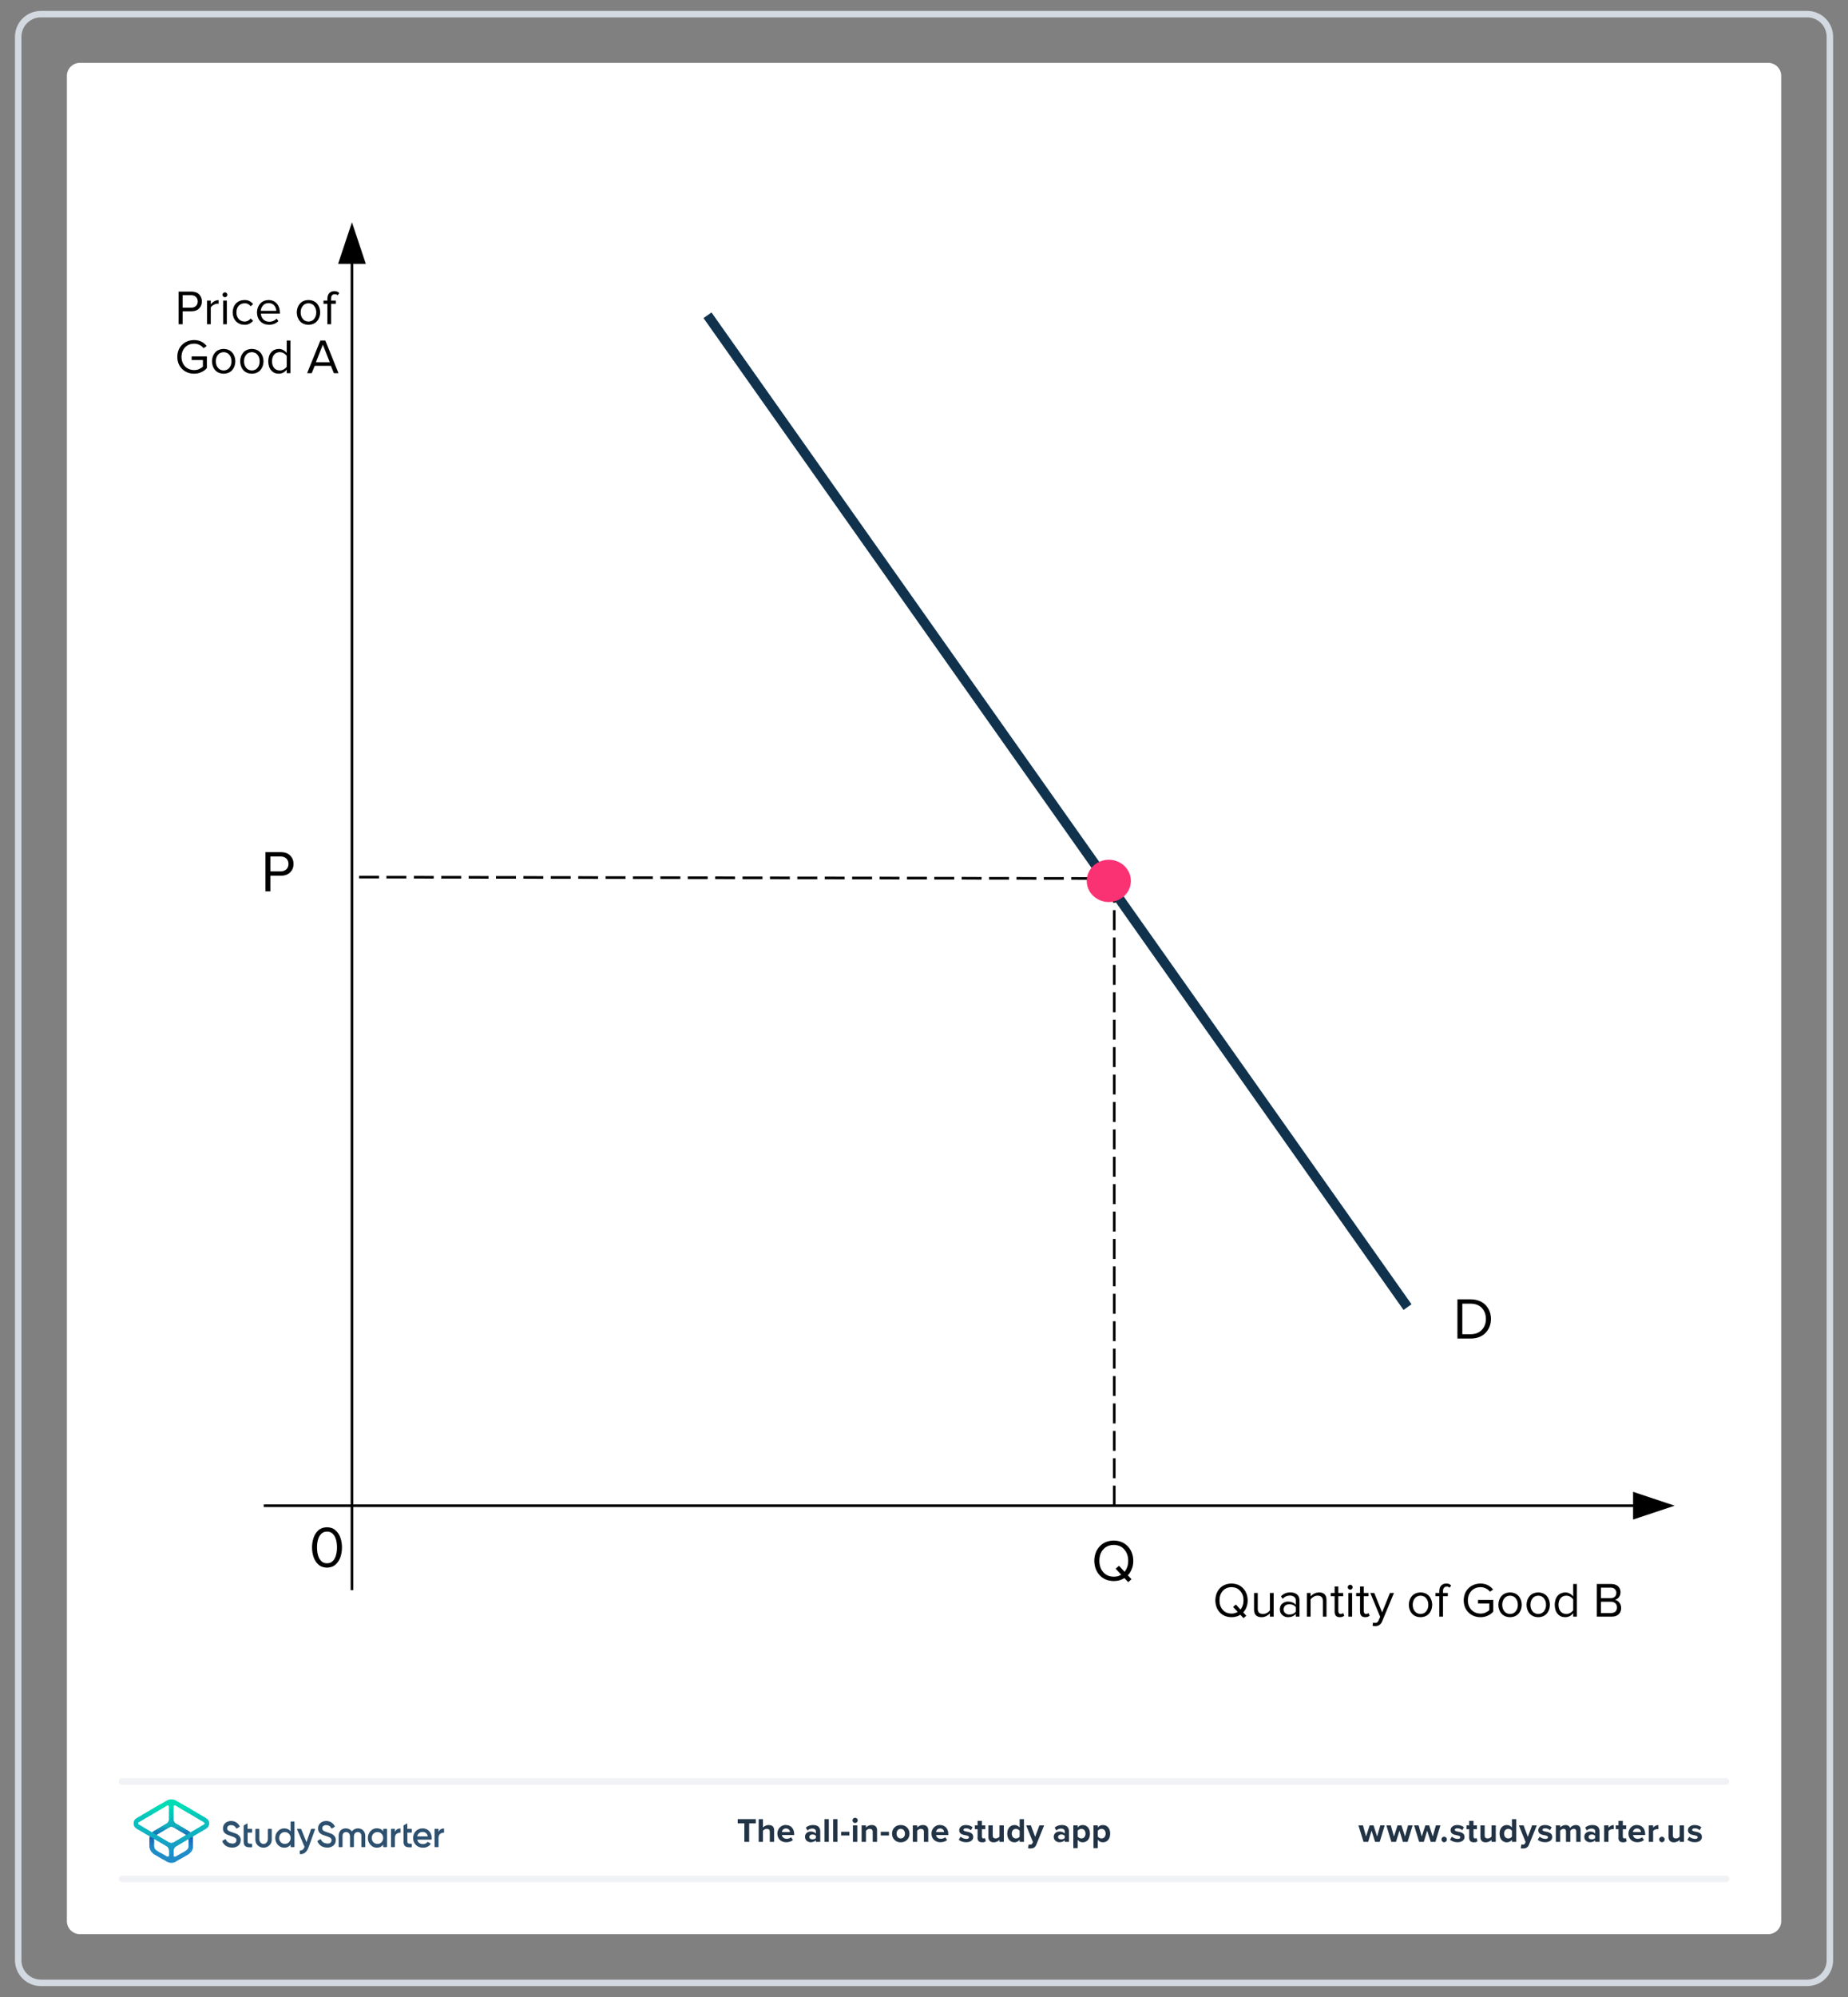 <?xml version="1.0" encoding="UTF-8"?>
<!DOCTYPE svg PUBLIC "-//W3C//DTD SVG 1.1//EN" "http://www.w3.org/Graphics/SVG/1.1/DTD/svg11.dtd">
<svg version="1.2" width="200mm" height="216mm" viewBox="0 0 20000 21600" preserveAspectRatio="xMidYMid" fill-rule="evenodd" stroke-width="28.222" stroke-linejoin="round" xmlns="http://www.w3.org/2000/svg" xmlns:ooo="http://xml.openoffice.org/svg/export" xmlns:xlink="http://www.w3.org/1999/xlink" xmlns:presentation="http://sun.com/xmlns/staroffice/presentation" xmlns:smil="http://www.w3.org/2001/SMIL20/" xmlns:anim="urn:oasis:names:tc:opendocument:xmlns:animation:1.0" xml:space="preserve">
 <rect x="0" y="0" width="20000" height="21600" fill="#808080" stroke="none"/>
 <defs class="ClipPathGroup">
  <clipPath id="presentation_clip_path" clipPathUnits="userSpaceOnUse">
   <rect x="0" y="0" width="20000" height="21600"/>
  </clipPath>
  <clipPath id="presentation_clip_path_shrink" clipPathUnits="userSpaceOnUse">
   <rect x="20" y="21" width="19960" height="21557"/>
  </clipPath>
 </defs>
 <defs class="TextShapeIndex">
  <g ooo:slide="id1" ooo:id-list="id3 id4 id5 id6 id7 id8 id9 id10 id11 id12 id13 id14 id15 id16 id17 id18 id19 id20 id21 id22 id23 id24 id25 id26 id27 id28 id29 id30 id31 id32 id33 id34 id35 id36 id37 id38 id39 id40 id41"/>
 </defs>
 <defs class="EmbeddedBulletChars">
  <g id="bullet-char-template-57356" transform="scale(0,-0)">
   <path d="M 580,1141 L 1163,571 580,0 -4,571 580,1141 Z"/>
  </g>
  <g id="bullet-char-template-57354" transform="scale(0,-0)">
   <path d="M 8,1128 L 1137,1128 1137,0 8,0 8,1128 Z"/>
  </g>
  <g id="bullet-char-template-10146" transform="scale(0,-0)">
   <path d="M 174,0 L 602,739 174,1481 1456,739 174,0 Z M 1358,739 L 309,1346 659,739 1358,739 Z"/>
  </g>
  <g id="bullet-char-template-10132" transform="scale(0,-0)">
   <path d="M 2015,739 L 1276,0 717,0 1260,543 174,543 174,936 1260,936 717,1481 1274,1481 2015,739 Z"/>
  </g>
  <g id="bullet-char-template-10007" transform="scale(0,-0)">
   <path d="M 0,-2 C -7,14 -16,27 -25,37 L 356,567 C 262,823 215,952 215,954 215,979 228,992 255,992 264,992 276,990 289,987 310,991 331,999 354,1012 L 381,999 492,748 772,1049 836,1024 860,1049 C 881,1039 901,1025 922,1006 886,937 835,863 770,784 769,783 710,716 594,584 L 774,223 C 774,196 753,168 711,139 L 727,119 C 717,90 699,76 672,76 641,76 570,178 457,381 L 164,-76 C 142,-110 111,-127 72,-127 30,-127 9,-110 8,-76 1,-67 -2,-52 -2,-32 -2,-23 -1,-13 0,-2 Z"/>
  </g>
  <g id="bullet-char-template-10004" transform="scale(0,-0)">
   <path d="M 285,-33 C 182,-33 111,30 74,156 52,228 41,333 41,471 41,549 55,616 82,672 116,743 169,778 240,778 293,778 328,747 346,684 L 369,508 C 377,444 397,411 428,410 L 1163,1116 C 1174,1127 1196,1133 1229,1133 1271,1133 1292,1118 1292,1087 L 1292,965 C 1292,929 1282,901 1262,881 L 442,47 C 390,-6 338,-33 285,-33 Z"/>
  </g>
  <g id="bullet-char-template-9679" transform="scale(0,-0)">
   <path d="M 813,0 C 632,0 489,54 383,161 276,268 223,411 223,592 223,773 276,916 383,1023 489,1130 632,1184 813,1184 992,1184 1136,1130 1245,1023 1353,916 1407,772 1407,592 1407,412 1353,268 1245,161 1136,54 992,0 813,0 Z"/>
  </g>
  <g id="bullet-char-template-8226" transform="scale(0,-0)">
   <path d="M 346,457 C 273,457 209,483 155,535 101,586 74,649 74,723 74,796 101,859 155,911 209,963 273,989 346,989 419,989 480,963 531,910 582,859 608,796 608,723 608,648 583,586 532,535 482,483 420,457 346,457 Z"/>
  </g>
  <g id="bullet-char-template-8211" transform="scale(0,-0)">
   <path d="M -4,459 L 1135,459 1135,606 -4,606 -4,459 Z"/>
  </g>
  <g id="bullet-char-template-61548" transform="scale(0,-0)">
   <path d="M 173,740 C 173,903 231,1043 346,1159 462,1274 601,1332 765,1332 928,1332 1067,1274 1183,1159 1299,1043 1357,903 1357,740 1357,577 1299,437 1183,322 1067,206 928,148 765,148 601,148 462,206 346,322 231,437 173,577 173,740 Z"/>
  </g>
 </defs>
 <g>
  <g id="id2" class="Master_Slide">
   <g id="bg-id2" class="Background"/>
   <g id="bo-id2" class="BackgroundObjects"/>
  </g>
 </g>
 <g class="SlideGroup">
  <g>
   <g id="container-id1">
    <g id="id1" class="Slide" clip-path="url(#presentation_clip_path)">
     <g class="Page">
      <g class="Graphic">
       <g id="id3">
        <rect class="BoundingBox" stroke="none" fill="none" x="144" y="100" width="19714" height="21401"/>
        <path fill="rgb(255,255,255)" stroke="none" d="M 10001,20920 L 19137,20920 C 19214,20920 19277,20857 19277,20780 L 19277,820 C 19277,743 19214,680 19137,680 L 864,680 C 787,680 724,743 724,820 L 724,20780 C 724,20857 787,20920 864,20920 L 10001,20920 Z"/>
        <path fill="rgb(210,217,224)" stroke="none" d="M 19558,188 C 19675,188 19769,282 19769,399 L 19769,21201 C 19769,21318 19675,21412 19558,21412 L 443,21412 C 326,21412 232,21318 232,21201 L 232,399 C 232,282 326,188 443,188 L 19558,188 Z M 19558,118 L 443,118 C 287,118 162,243 162,399 L 162,21201 C 162,21357 287,21482 443,21482 L 19558,21482 C 19714,21482 19839,21357 19839,21201 L 19839,399 C 19839,243 19714,118 19558,118 L 19558,118 19558,118 Z"/>
        <path fill="rgb(240,242,245)" stroke="none" d="M 18680,20358 L 1321,20358 C 1302,20358 1286,20342 1286,20323 1286,20303 1302,20288 1321,20288 L 18680,20288 C 18699,20288 18715,20303 18715,20323 18715,20342 18699,20358 18680,20358 L 18680,20358 Z"/>
        <path fill="rgb(240,242,245)" stroke="none" d="M 18680,19304 L 1321,19304 C 1302,19304 1286,19288 1286,19269 1286,19249 1302,19233 1321,19233 L 18680,19233 C 18699,19233 18715,19249 18715,19269 18715,19288 18699,19304 18680,19304 L 18680,19304 Z"/>
        <path fill="rgb(33,51,69)" stroke="none" d="M 8056,19922 L 8056,19722 7984,19722 7984,19676 8180,19676 8180,19722 8108,19722 8108,19922 8056,19922 8056,19922 Z"/>
        <path fill="rgb(33,51,69)" stroke="none" d="M 8331,19922 L 8331,19814 C 8331,19789 8318,19781 8298,19781 8280,19781 8265,19792 8257,19802 L 8257,19922 8211,19922 8211,19676 8257,19676 8257,19767 C 8269,19754 8291,19740 8320,19740 8359,19740 8378,19761 8378,19796 L 8378,19922 8331,19922 8331,19922 Z"/>
        <path fill="rgb(33,51,69)" stroke="none" d="M 8506,19740 C 8559,19740 8595,19779 8595,19838 L 8595,19848 8462,19848 C 8465,19870 8484,19889 8514,19889 8530,19889 8550,19883 8561,19872 L 8582,19902 C 8564,19918 8536,19926 8508,19926 8454,19926 8413,19890 8413,19833 8413,19781 8451,19739 8505,19739 L 8506,19740 Z M 8462,19816 L 8550,19816 C 8549,19799 8537,19777 8506,19777 8477,19777 8464,19799 8462,19816 L 8462,19816 Z"/>
        <path fill="rgb(33,51,69)" stroke="none" d="M 8830,19922 L 8830,19904 C 8818,19918 8797,19926 8773,19926 8745,19926 8712,19907 8712,19867 8712,19828 8745,19810 8773,19810 8797,19810 8818,19818 8830,19832 L 8830,19808 C 8830,19790 8815,19778 8791,19778 8772,19778 8754,19785 8739,19799 L 8721,19768 C 8743,19748 8771,19740 8799,19740 8840,19740 8877,19756 8877,19807 L 8877,19922 8830,19922 8830,19922 Z M 8830,19857 C 8822,19847 8808,19842 8792,19842 8774,19842 8759,19852 8759,19869 8759,19886 8774,19895 8792,19895 8808,19895 8822,19890 8830,19880 L 8830,19858 8830,19857 Z"/>
        <path fill="rgb(33,51,69)" stroke="none" d="M 8923,19922 L 8923,19676 8970,19676 8970,19922 8923,19922 8923,19922 Z"/>
        <path fill="rgb(33,51,69)" stroke="none" d="M 9017,19922 L 9017,19676 9063,19676 9063,19922 9017,19922 9017,19922 Z"/>
        <path fill="rgb(33,51,69)" stroke="none" d="M 9103,19853 L 9103,19813 9192,19813 9192,19853 9103,19853 9103,19853 Z"/>
        <path fill="rgb(33,51,69)" stroke="none" d="M 9226,19690 C 9226,19674 9239,19661 9254,19661 9270,19661 9283,19674 9283,19690 9283,19705 9270,19718 9254,19718 9239,19718 9226,19705 9226,19690 L 9226,19690 Z M 9231,19922 L 9231,19744 9278,19744 9278,19922 9231,19922 9231,19922 Z"/>
        <path fill="rgb(33,51,69)" stroke="none" d="M 9445,19922 L 9445,19814 C 9445,19790 9432,19781 9412,19781 9394,19781 9380,19792 9372,19802 L 9372,19922 9325,19922 9325,19744 9372,19744 9372,19767 C 9383,19754 9405,19740 9434,19740 9473,19740 9492,19762 9492,19796 L 9492,19922 9445,19922 9445,19922 Z"/>
        <path fill="rgb(33,51,69)" stroke="none" d="M 9532,19853 L 9532,19813 9621,19813 9621,19853 9532,19853 9532,19853 Z"/>
        <path fill="rgb(33,51,69)" stroke="none" d="M 9654,19833 C 9654,19782 9690,19740 9748,19740 9807,19740 9843,19782 9843,19833 9843,19884 9807,19927 9748,19927 9689,19927 9654,19884 9654,19833 L 9654,19833 Z M 9794,19833 C 9794,19805 9777,19781 9748,19781 9719,19781 9703,19805 9703,19833 9703,19861 9719,19885 9748,19885 9777,19885 9794,19861 9794,19833 L 9794,19833 Z"/>
        <path fill="rgb(33,51,69)" stroke="none" d="M 9999,19922 L 9999,19814 C 9999,19790 9986,19781 9966,19781 9948,19781 9934,19792 9926,19802 L 9926,19922 9879,19922 9879,19744 9926,19744 9926,19767 C 9938,19754 9959,19740 9988,19740 10027,19740 10046,19762 10046,19796 L 10046,19922 9999,19922 9999,19922 Z"/>
        <path fill="rgb(33,51,69)" stroke="none" d="M 10174,19740 C 10227,19740 10263,19779 10263,19838 L 10263,19848 10131,19848 C 10133,19870 10152,19889 10182,19889 10198,19889 10218,19883 10229,19872 L 10250,19902 C 10232,19918 10204,19926 10177,19926 10122,19926 10081,19890 10081,19833 10081,19781 10119,19739 10173,19739 L 10174,19740 Z M 10130,19816 L 10218,19816 C 10217,19799 10205,19777 10174,19777 10145,19777 10132,19799 10130,19816 L 10130,19816 Z"/>
        <path fill="rgb(33,51,69)" stroke="none" d="M 10396,19866 C 10409,19878 10435,19890 10457,19890 10478,19890 10487,19883 10487,19872 10487,19860 10472,19855 10451,19851 10421,19845 10381,19838 10381,19796 10381,19766 10408,19740 10454,19740 10485,19740 10509,19750 10526,19764 L 10508,19796 C 10497,19784 10477,19775 10455,19775 10438,19775 10427,19781 10427,19792 10427,19803 10441,19807 10461,19811 10491,19817 10533,19825 10533,19869 10533,19902 10505,19926 10456,19926 10425,19926 10395,19916 10376,19899 L 10396,19866 10396,19866 Z"/>
        <path fill="rgb(33,51,69)" stroke="none" d="M 10580,19878 L 10580,19785 10550,19785 10550,19744 10580,19744 10580,19695 10627,19695 10627,19744 10663,19744 10663,19785 10627,19785 10627,19865 C 10627,19877 10633,19885 10643,19885 10650,19885 10657,19883 10659,19880 L 10669,19915 C 10662,19922 10649,19927 10630,19927 10597,19927 10579,19910 10579,19878 L 10580,19878 Z"/>
        <path fill="rgb(33,51,69)" stroke="none" d="M 10817,19922 L 10817,19900 C 10805,19913 10784,19927 10755,19927 10716,19927 10697,19905 10697,19871 L 10697,19744 10744,19744 10744,19852 C 10744,19877 10757,19885 10776,19885 10794,19885 10809,19875 10817,19865 L 10817,19744 10864,19744 10864,19922 10817,19922 10817,19922 Z"/>
        <path fill="rgb(33,51,69)" stroke="none" d="M 11035,19922 L 11035,19900 C 11021,19917 11001,19927 10980,19927 10935,19927 10901,19893 10901,19833 10901,19774 10935,19740 10980,19740 11001,19740 11021,19749 11035,19767 L 11035,19676 11082,19676 11082,19922 11035,19922 11035,19922 Z M 11035,19802 C 11027,19790 11010,19781 10995,19781 10968,19781 10950,19802 10950,19833 10950,19864 10968,19885 10995,19885 11010,19885 11027,19877 11035,19865 L 11035,19802 11035,19802 Z"/>
        <path fill="rgb(33,51,69)" stroke="none" d="M 11133,19950 C 11137,19951 11143,19952 11147,19952 11160,19952 11168,19949 11172,19939 L 11179,19924 11106,19744 11157,19744 11203,19868 11249,19744 11300,19744 11216,19951 C 11203,19985 11179,19994 11149,19994 11143,19994 11132,19993 11126,19992 L 11133,19950 11133,19950 Z"/>
        <path fill="rgb(33,51,69)" stroke="none" d="M 11523,19922 L 11523,19904 C 11510,19918 11489,19926 11466,19926 11438,19926 11404,19907 11404,19867 11404,19828 11438,19810 11466,19810 11490,19810 11511,19818 11523,19832 L 11523,19808 C 11523,19790 11507,19778 11484,19778 11464,19778 11447,19785 11432,19799 L 11414,19768 C 11436,19748 11464,19740 11492,19740 11532,19740 11569,19756 11569,19807 L 11569,19922 11523,19922 11523,19922 Z M 11523,19857 C 11515,19847 11500,19842 11485,19842 11467,19842 11451,19852 11451,19869 11451,19886 11467,19895 11485,19895 11500,19895 11515,19890 11523,19880 L 11523,19858 11523,19857 Z"/>
        <path fill="rgb(33,51,69)" stroke="none" d="M 11663,19990 L 11616,19990 11616,19744 11663,19744 11663,19767 C 11676,19749 11696,19740 11717,19740 11763,19740 11796,19774 11796,19833 11796,19892 11763,19927 11717,19927 11696,19927 11677,19918 11663,19899 L 11663,19990 11663,19990 Z M 11703,19781 C 11688,19781 11670,19790 11663,19802 L 11663,19865 C 11670,19876 11688,19885 11703,19885 11730,19885 11748,19864 11748,19833 11748,19802 11730,19781 11703,19781 L 11703,19781 Z"/>
        <path fill="rgb(33,51,69)" stroke="none" d="M 11881,19990 L 11834,19990 11834,19744 11881,19744 11881,19767 C 11894,19749 11914,19740 11936,19740 11981,19740 12015,19774 12015,19833 12015,19892 11981,19927 11936,19927 11915,19927 11895,19918 11881,19899 L 11881,19990 11881,19990 Z M 11921,19781 C 11906,19781 11889,19790 11881,19802 L 11881,19865 C 11889,19876 11906,19885 11921,19885 11948,19885 11966,19864 11966,19833 11966,19802 11948,19781 11921,19781 L 11921,19781 Z"/>
        <path fill="rgb(33,51,69)" stroke="none" d="M 14882,19922 L 14844,19801 14807,19922 14757,19922 14702,19744 14751,19744 14784,19864 14823,19744 14865,19744 14904,19864 14938,19744 14986,19744 14932,19922 14882,19922 14882,19922 Z"/>
        <path fill="rgb(33,51,69)" stroke="none" d="M 15183,19922 L 15146,19801 15108,19922 15058,19922 15004,19744 15052,19744 15086,19864 15125,19744 15167,19744 15206,19864 15239,19744 15288,19744 15234,19922 15184,19922 15183,19922 Z"/>
        <path fill="rgb(33,51,69)" stroke="none" d="M 15484,19922 L 15446,19801 15409,19922 15359,19922 15304,19744 15353,19744 15387,19864 15426,19744 15467,19744 15506,19864 15540,19744 15589,19744 15535,19922 15485,19922 15484,19922 Z"/>
        <path fill="rgb(33,51,69)" stroke="none" d="M 15629,19866 C 15646,19866 15659,19880 15659,19896 15659,19912 15646,19926 15629,19926 15613,19926 15600,19912 15600,19896 15600,19880 15613,19866 15629,19866 L 15629,19866 Z"/>
        <path fill="rgb(33,51,69)" stroke="none" d="M 15713,19866 C 15726,19878 15752,19890 15775,19890 15795,19890 15804,19883 15804,19872 15804,19860 15789,19855 15769,19851 15738,19845 15699,19838 15699,19796 15699,19766 15725,19740 15772,19740 15802,19740 15826,19750 15843,19764 L 15825,19796 C 15814,19784 15794,19775 15772,19775 15755,19775 15744,19781 15744,19792 15744,19803 15758,19807 15778,19811 15809,19817 15850,19825 15850,19869 15850,19902 15822,19926 15773,19926 15742,19926 15712,19916 15693,19899 L 15713,19866 15713,19866 Z"/>
        <path fill="rgb(33,51,69)" stroke="none" d="M 15900,19878 L 15900,19785 15871,19785 15871,19744 15900,19744 15900,19695 15947,19695 15947,19744 15984,19744 15984,19785 15947,19785 15947,19865 C 15947,19877 15953,19885 15964,19885 15971,19885 15977,19883 15980,19880 L 15990,19915 C 15983,19922 15970,19927 15951,19927 15918,19927 15900,19910 15900,19878 L 15900,19878 Z"/>
        <path fill="rgb(33,51,69)" stroke="none" d="M 16142,19922 L 16142,19900 C 16130,19913 16108,19927 16079,19927 16040,19927 16022,19905 16022,19871 L 16022,19744 16068,19744 16068,19852 C 16068,19877 16081,19885 16101,19885 16119,19885 16133,19875 16142,19865 L 16142,19744 16188,19744 16188,19922 16142,19922 16142,19922 Z"/>
        <path fill="rgb(33,51,69)" stroke="none" d="M 16363,19922 L 16363,19900 C 16349,19917 16329,19927 16308,19927 16263,19927 16229,19893 16229,19833 16229,19774 16263,19740 16308,19740 16329,19740 16349,19749 16363,19767 L 16363,19676 16410,19676 16410,19922 16363,19922 16363,19922 Z M 16363,19802 C 16355,19790 16339,19781 16323,19781 16296,19781 16278,19802 16278,19833 16278,19864 16296,19885 16323,19885 16339,19885 16355,19877 16363,19865 L 16363,19802 16363,19802 Z"/>
        <path fill="rgb(33,51,69)" stroke="none" d="M 16465,19950 C 16469,19951 16475,19952 16479,19952 16492,19952 16500,19949 16504,19939 L 16511,19924 16438,19744 16489,19744 16535,19868 16581,19744 16632,19744 16548,19951 C 16535,19985 16511,19994 16481,19994 16475,19994 16464,19993 16458,19992 L 16465,19950 16465,19950 Z"/>
        <path fill="rgb(33,51,69)" stroke="none" d="M 16663,19866 C 16676,19878 16702,19890 16724,19890 16744,19890 16754,19883 16754,19872 16754,19860 16738,19855 16718,19851 16687,19845 16648,19838 16648,19796 16648,19766 16674,19740 16721,19740 16751,19740 16775,19750 16793,19764 L 16774,19796 C 16764,19784 16743,19775 16722,19775 16705,19775 16693,19781 16693,19792 16693,19803 16707,19807 16728,19811 16758,19817 16799,19825 16799,19869 16799,19902 16771,19926 16722,19926 16691,19926 16661,19916 16642,19899 L 16663,19866 16663,19866 Z"/>
        <path fill="rgb(33,51,69)" stroke="none" d="M 17059,19922 L 17059,19810 C 17059,19793 17051,19781 17032,19781 17016,19781 17002,19792 16995,19802 L 16995,19922 16948,19922 16948,19810 C 16948,19793 16941,19781 16921,19781 16905,19781 16892,19792 16885,19802 L 16885,19922 16838,19922 16838,19744 16885,19744 16885,19767 C 16892,19757 16916,19740 16943,19740 16970,19740 16986,19752 16992,19772 17003,19756 17026,19740 17054,19740 17086,19740 17106,19757 17106,19793 L 17106,19922 17059,19922 17059,19922 Z"/>
        <path fill="rgb(33,51,69)" stroke="none" d="M 17264,19922 L 17264,19904 C 17252,19918 17231,19926 17208,19926 17179,19926 17146,19907 17146,19867 17146,19828 17179,19810 17208,19810 17231,19810 17252,19818 17264,19832 L 17264,19808 C 17264,19790 17249,19778 17225,19778 17206,19778 17188,19785 17173,19799 L 17156,19768 C 17177,19748 17205,19740 17234,19740 17274,19740 17311,19756 17311,19807 L 17311,19922 17264,19922 17264,19922 Z M 17264,19857 C 17256,19847 17242,19842 17226,19842 17208,19842 17193,19852 17193,19869 17193,19886 17208,19895 17226,19895 17242,19895 17256,19890 17264,19880 L 17264,19858 17264,19857 Z"/>
        <path fill="rgb(33,51,69)" stroke="none" d="M 17361,19922 L 17361,19744 17408,19744 17408,19768 C 17420,19753 17443,19740 17465,19740 L 17465,19786 C 17462,19785 17457,19784 17452,19784 17436,19784 17416,19793 17408,19805 L 17408,19922 17361,19922 17361,19922 Z"/>
        <path fill="rgb(33,51,69)" stroke="none" d="M 17516,19878 L 17516,19785 17486,19785 17486,19744 17516,19744 17516,19695 17563,19695 17563,19744 17599,19744 17599,19785 17563,19785 17563,19865 C 17563,19877 17569,19885 17579,19885 17586,19885 17593,19883 17595,19880 L 17605,19915 C 17598,19922 17585,19927 17566,19927 17533,19927 17515,19910 17515,19878 L 17516,19878 Z"/>
        <path fill="rgb(33,51,69)" stroke="none" d="M 17716,19740 C 17769,19740 17805,19779 17805,19838 L 17805,19848 17673,19848 C 17676,19870 17694,19889 17724,19889 17741,19889 17760,19883 17771,19872 L 17792,19902 C 17774,19918 17747,19926 17719,19926 17665,19926 17624,19890 17624,19833 17624,19781 17662,19739 17716,19739 L 17716,19740 Z M 17672,19816 L 17760,19816 C 17759,19799 17747,19777 17716,19777 17687,19777 17674,19799 17672,19816 L 17672,19816 Z"/>
        <path fill="rgb(33,51,69)" stroke="none" d="M 17844,19922 L 17844,19744 17891,19744 17891,19768 C 17903,19753 17925,19740 17948,19740 L 17948,19786 C 17944,19785 17940,19784 17935,19784 17919,19784 17898,19793 17891,19805 L 17891,19922 17844,19922 17844,19922 Z"/>
        <path fill="rgb(33,51,69)" stroke="none" d="M 17986,19866 C 18002,19866 18016,19880 18016,19896 18016,19912 18002,19926 17986,19926 17970,19926 17956,19912 17956,19896 17956,19880 17970,19866 17986,19866 L 17986,19866 Z"/>
        <path fill="rgb(33,51,69)" stroke="none" d="M 18179,19922 L 18179,19900 C 18166,19913 18145,19927 18116,19927 18077,19927 18058,19905 18058,19871 L 18058,19744 18105,19744 18105,19852 C 18105,19877 18118,19885 18138,19885 18156,19885 18170,19875 18178,19865 L 18178,19744 18225,19744 18225,19922 18178,19922 18179,19922 Z"/>
        <path fill="rgb(33,51,69)" stroke="none" d="M 18282,19866 C 18295,19878 18322,19890 18344,19890 18364,19890 18374,19883 18374,19872 18374,19860 18358,19855 18338,19851 18307,19845 18268,19838 18268,19796 18268,19766 18294,19740 18341,19740 18371,19740 18395,19750 18413,19764 L 18394,19796 C 18384,19784 18363,19775 18341,19775 18325,19775 18313,19781 18313,19792 18313,19803 18327,19807 18347,19811 18378,19817 18419,19825 18419,19869 18419,19902 18391,19926 18342,19926 18311,19926 18281,19916 18262,19899 L 18283,19866 18282,19866 Z"/>
       </g>
      </g>
      <g class="Graphic">
       <g id="id4">
        <rect class="BoundingBox" stroke="none" fill="none" x="1267" y="19320" width="3707" height="972"/>
        <path fill="rgb(45,80,110)" stroke="none" d="M 2408,19911 L 2436,19894 C 2439,19892 2443,19893 2445,19897 2456,19924 2477,19936 2508,19940 2543,19944 2559,19926 2559,19904 2559,19892 2554,19884 2545,19878 2536,19872 2520,19865 2497,19858 2471,19850 2458,19845 2440,19833 2422,19820 2413,19802 2413,19777 2413,19752 2422,19733 2439,19718 2456,19704 2477,19696 2501,19696 2543,19696 2575,19718 2594,19752 2595,19755 2594,19759 2591,19760 L 2564,19777 C 2561,19778 2557,19777 2556,19774 2544,19752 2526,19741 2501,19741 2475,19741 2459,19754 2459,19776 2459,19796 2472,19806 2514,19819 2524,19822 2532,19825 2536,19827 2542,19828 2548,19831 2557,19834 2566,19838 2572,19842 2577,19846 2591,19857 2607,19876 2605,19903 2605,19928 2596,19948 2578,19963 2560,19977 2537,19986 2508,19984 2457,19982 2423,19957 2406,19918 2404,19916 2405,19912 2408,19911 L 2408,19911 Z"/>
        <path fill="rgb(45,80,110)" stroke="none" d="M 3149,19702 L 3182,19702 C 3185,19702 3187,19704 3187,19706 L 3187,19975 C 3187,19977 3185,19979 3182,19979 L 3149,19979 C 3147,19979 3145,19977 3145,19975 L 3145,19951 C 3129,19974 3106,19985 3076,19985 3049,19985 3027,19975 3008,19955 2989,19934 2979,19909 2979,19880 2979,19851 2989,19826 3008,19806 3027,19786 3049,19776 3076,19776 3106,19776 3129,19787 3145,19809 L 3145,19706 C 3145,19704 3147,19702 3149,19702 L 3149,19702 Z M 3083,19944 C 3101,19944 3115,19938 3127,19926 3139,19914 3145,19898 3145,19880 3145,19862 3139,19847 3127,19834 3115,19822 3101,19816 3083,19816 3065,19816 3051,19822 3039,19834 3027,19847 3021,19862 3021,19880 3021,19898 3027,19913 3039,19926 3051,19938 3065,19944 3083,19944 L 3083,19944 Z"/>
        <path fill="rgb(45,80,110)" stroke="none" d="M 3374,19781 L 3407,19781 C 3410,19781 3411,19784 3410,19786 L 3339,19982 C 3321,20031 3291,20056 3250,20055 3247,20055 3244,20052 3244,20049 L 3244,20020 C 3244,20018 3246,20015 3249,20015 3272,20015 3286,20002 3296,19976 L 3271,19917 3215,19787 C 3214,19784 3216,19781 3219,19781 L 3253,19781 C 3257,19781 3260,19783 3261,19787 L 3317,19925 3365,19787 C 3367,19783 3370,19781 3374,19781 L 3374,19781 Z"/>
        <path fill="rgb(45,80,110)" stroke="none" d="M 2852,19985 C 2807,19985 2764,19951 2764,19900 L 2764,19786 C 2764,19783 2766,19781 2768,19781 L 2801,19781 C 2804,19781 2806,19783 2806,19786 L 2806,19891 C 2806,19920 2826,19945 2852,19945 2879,19945 2899,19920 2899,19891 L 2899,19786 C 2899,19783 2901,19781 2904,19781 L 2936,19781 C 2939,19781 2941,19783 2941,19786 L 2941,19900 C 2941,19950 2897,19985 2852,19985 L 2852,19985 Z"/>
        <path fill="rgb(45,80,110)" stroke="none" d="M 2728,19818 L 2728,19786 C 2728,19783 2726,19781 2723,19781 L 2679,19781 2679,19727 C 2679,19724 2676,19722 2673,19724 L 2641,19743 C 2638,19745 2637,19747 2637,19749 L 2637,19918 C 2637,19962 2656,19981 2702,19981 L 2723,19981 C 2726,19981 2728,19979 2728,19977 L 2728,19947 C 2728,19944 2726,19942 2723,19942 L 2709,19942 C 2689,19942 2680,19937 2680,19918 L 2680,19822 2723,19822 C 2725,19822 2728,19820 2728,19818 L 2728,19818 Z"/>
        <path fill="rgb(45,80,110)" stroke="none" d="M 3437,19911 L 3465,19894 C 3468,19892 3473,19893 3474,19897 3485,19924 3506,19936 3538,19940 3572,19944 3588,19926 3588,19904 3588,19892 3584,19884 3575,19878 3566,19872 3549,19865 3526,19858 3500,19850 3487,19845 3469,19833 3451,19820 3442,19802 3442,19777 3442,19752 3451,19733 3468,19718 3485,19704 3506,19696 3530,19696 3572,19696 3604,19718 3623,19752 3624,19755 3623,19759 3621,19760 L 3593,19777 C 3590,19778 3586,19777 3585,19774 3574,19752 3555,19741 3530,19741 3504,19741 3488,19754 3488,19776 3488,19796 3501,19806 3543,19819 3553,19822 3561,19825 3566,19827 3571,19828 3577,19831 3586,19834 3595,19838 3602,19842 3606,19846 3620,19857 3636,19876 3634,19903 3634,19928 3625,19948 3607,19963 3589,19977 3566,19986 3537,19984 3486,19982 3453,19957 3436,19918 3434,19916 3435,19912 3437,19911 L 3437,19911 Z"/>
        <path fill="rgb(45,80,110)" stroke="none" d="M 4457,19818 L 4457,19786 C 4457,19783 4455,19781 4452,19781 L 4408,19781 4408,19727 C 4408,19724 4405,19722 4403,19724 L 4370,19743 C 4368,19745 4367,19747 4367,19749 L 4367,19918 C 4367,19962 4385,19981 4431,19981 L 4452,19981 C 4455,19981 4457,19979 4457,19977 L 4457,19947 C 4457,19944 4455,19942 4452,19942 L 4438,19942 C 4418,19942 4409,19937 4409,19918 L 4409,19822 4452,19822 C 4454,19822 4457,19820 4457,19818 L 4457,19818 Z"/>
        <path fill="rgb(45,80,110)" stroke="none" d="M 3874,19776 C 3851,19776 3827,19785 3808,19809 3790,19785 3765,19776 3742,19776 3697,19776 3665,19807 3665,19856 L 3665,19975 C 3665,19977 3667,19979 3669,19979 L 3702,19979 C 3705,19979 3707,19977 3707,19975 L 3707,19859 C 3707,19832 3721,19816 3745,19816 3771,19816 3788,19833 3788,19868 L 3788,19975 C 3788,19977 3790,19979 3792,19979 L 3825,19979 C 3828,19979 3830,19977 3830,19975 L 3830,19868 C 3830,19834 3846,19816 3873,19816 3896,19816 3911,19832 3911,19859 L 3911,19975 C 3911,19977 3912,19979 3915,19979 L 3948,19979 C 3951,19979 3953,19977 3953,19975 L 3953,19856 C 3952,19807 3919,19776 3874,19776 L 3874,19776 Z"/>
        <path fill="rgb(45,80,110)" stroke="none" d="M 4152,19781 L 4184,19781 C 4187,19781 4189,19783 4189,19786 L 4189,19975 C 4189,19977 4187,19979 4184,19979 L 4152,19979 C 4149,19979 4147,19977 4147,19975 L 4147,19951 C 4131,19974 4108,19985 4079,19985 4051,19985 4029,19975 4010,19954 3991,19934 3981,19909 3981,19880 3981,19850 3991,19826 4010,19806 4029,19785 4051,19775 4079,19775 4108,19775 4131,19786 4147,19808 L 4147,19785 C 4147,19783 4149,19781 4152,19781 L 4152,19781 Z M 4085,19944 C 4103,19944 4117,19938 4129,19926 4141,19914 4147,19898 4147,19880 4147,19862 4141,19847 4129,19834 4117,19822 4103,19816 4085,19816 4068,19816 4053,19822 4041,19834 4029,19847 4023,19862 4023,19880 4023,19898 4029,19913 4041,19926 4053,19938 4068,19944 4085,19944 L 4085,19944 Z"/>
        <path fill="rgb(45,80,110)" stroke="none" d="M 4275,19814 C 4284,19791 4303,19778 4330,19777 4332,19777 4334,19779 4334,19782 L 4334,19819 C 4334,19821 4332,19823 4330,19823 4315,19823 4303,19827 4292,19835 4280,19844 4274,19859 4274,19879 L 4274,19975 C 4274,19977 4272,19979 4269,19979 L 4237,19979 C 4234,19979 4232,19977 4232,19975 L 4232,19786 C 4232,19783 4234,19781 4237,19781 L 4269,19781 C 4272,19781 4274,19783 4274,19786 L 4274,19814 4275,19814 Z"/>
        <path fill="rgb(45,80,110)" stroke="none" d="M 4746,19814 C 4756,19791 4775,19778 4801,19777 4804,19777 4806,19779 4806,19782 L 4806,19819 C 4806,19821 4804,19823 4801,19823 4787,19823 4775,19827 4764,19835 4752,19844 4746,19859 4746,19879 L 4746,19975 C 4746,19977 4744,19979 4741,19979 L 4708,19979 C 4705,19979 4703,19977 4703,19975 L 4703,19786 C 4703,19783 4705,19781 4708,19781 L 4741,19781 C 4744,19781 4746,19783 4746,19786 L 4746,19814 4746,19814 Z"/>
        <path fill="rgb(45,80,110)" stroke="none" d="M 4516,19899 C 4522,19929 4545,19946 4578,19946 4599,19946 4615,19938 4626,19924 4628,19922 4630,19922 4632,19923 L 4659,19939 C 4661,19940 4662,19944 4660,19946 4641,19972 4614,19985 4578,19985 4546,19985 4520,19975 4501,19955 4481,19935 4471,19910 4471,19880 4471,19850 4481,19826 4500,19806 4519,19786 4545,19776 4574,19776 4603,19776 4626,19786 4645,19806 4663,19826 4672,19851 4672,19880 4672,19884 4672,19889 4671,19894 4671,19896 4669,19898 4666,19898 L 4516,19898 4516,19899 Z M 4630,19863 C 4624,19831 4602,19815 4574,19815 4543,19815 4521,19834 4515,19863 L 4630,19863 4630,19863 Z"/>
        <defs>
         <clipPath id="clip_path_1" clipPathUnits="userSpaceOnUse">
          <path d="M 1878,20111 L 1900,20083 2015,20016 C 2032,20005 2043,19987 2043,19967 L 2043,19893 C 2043,19889 2042,19883 2041,19878 L 2027,19854 C 2023,19850 2019,19847 2015,19845 L 1882,19766 C 1873,19762 1864,19759 1854,19759 1845,19759 1835,19761 1827,19766 L 1694,19845 C 1690,19847 1686,19850 1682,19854 L 1668,19878 C 1667,19883 1666,19888 1666,19893 L 1666,19967 C 1666,19987 1677,20005 1694,20016 L 1809,20083 1828,20114 1806,20136 1669,20056 C 1638,20038 1619,20005 1619,19968 L 1619,19892 C 1619,19880 1621,19868 1625,19857 L 1625,19856 1641,19828 1641,19828 C 1649,19818 1658,19810 1668,19805 L 1802,19726 C 1819,19716 1830,19697 1830,19677 L 1830,19540 1852,19514 1877,19540 1877,19677 C 1877,19697 1887,19715 1904,19725 L 2038,19804 C 2049,19810 2058,19818 2065,19827 L 2066,19828 2081,19856 2082,19857 C 2086,19868 2088,19880 2088,19892 L 2088,19968 C 2088,20005 2069,20038 2038,20056 L 1901,20136 1878,20111 1878,20111 Z"/>
         </clipPath>
        </defs>
        <g clip-path="url(#clip_path_1)">
         <path fill="rgb(30,140,200)" stroke="none" d="M 1619,20163 L 1619,20044 2088,20044 2088,20163 1619,20163 Z"/>
         <path fill="rgb(30,140,200)" stroke="none" d="M 1619,20110 L 1619,19961 2088,19961 2088,20110 1619,20110 Z"/>
         <path fill="rgb(30,140,200)" stroke="none" d="M 1619,20027 L 1619,19921 2088,19921 2088,20027 1619,20027 Z"/>
         <path fill="rgb(29,132,196)" stroke="none" d="M 1619,19988 L 1619,19891 2088,19891 2088,19988 1619,19988 Z"/>
         <path fill="rgb(28,121,192)" stroke="none" d="M 1619,19957 L 1619,19861 2088,19861 2088,19957 1619,19957 Z"/>
         <path fill="rgb(27,110,187)" stroke="none" d="M 1619,19927 L 1619,19826 2088,19826 2088,19927 1619,19927 Z"/>
         <path fill="rgb(25,95,180)" stroke="none" d="M 1619,19892 L 1619,19794 2088,19794 2088,19892 1619,19892 Z"/>
         <path fill="rgb(23,111,182)" stroke="none" d="M 1619,19860 L 1619,19762 2088,19762 2088,19860 1619,19860 Z"/>
         <path fill="rgb(20,132,185)" stroke="none" d="M 1619,19828 L 1619,19730 2088,19730 2088,19828 1619,19828 Z"/>
         <path fill="rgb(18,152,187)" stroke="none" d="M 1619,19797 L 1619,19699 2088,19699 2088,19797 1619,19797 Z"/>
         <path fill="rgb(15,175,190)" stroke="none" d="M 1619,19766 L 1619,19641 2088,19641 2088,19766 1619,19766 Z"/>
         <path fill="rgb(12,183,188)" stroke="none" d="M 1619,19708 L 1619,19597 2088,19597 2088,19708 1619,19708 Z"/>
         <path fill="rgb(9,194,186)" stroke="none" d="M 1619,19663 L 1619,19553 2088,19553 2088,19663 1619,19663 Z"/>
         <path fill="rgb(5,204,184)" stroke="none" d="M 1619,19619 L 1619,19500 2088,19500 2088,19619 1619,19619 Z"/>
         <path fill="rgb(0,220,180)" stroke="none" d="M 1619,19566 L 1619,19474 2088,19474 2088,19566 1619,19566 Z"/>
        </g>
        <defs>
         <clipPath id="clip_path_2" clipPathUnits="userSpaceOnUse">
          <path d="M 1854,20149 C 1837,20149 1820,20144 1805,20135 L 1803,20134 1805,20080 1808,20082 C 1811,20084 1813,20084 1816,20084 1823,20084 1831,20078 1831,20069 L 1831,20017 C 1831,19997 1820,19978 1803,19968 L 1479,19778 C 1459,19766 1447,19746 1447,19722 1447,19699 1459,19678 1479,19667 L 1805,19475 C 1820,19466 1837,19462 1854,19462 1872,19462 1889,19466 1904,19475 L 2230,19667 C 2250,19678 2262,19699 2262,19722 2262,19746 2250,19766 2230,19778 L 1906,19969 C 1889,19979 1878,19997 1878,20018 L 1878,20070 C 1878,20074 1880,20078 1882,20081 1885,20084 1889,20085 1893,20085 1895,20085 1898,20085 1900,20083 L 1904,20081 1906,20135 1904,20136 C 1889,20144 1872,20149 1854,20149 L 1854,20149 Z M 1816,19526 C 1814,19526 1811,19527 1808,19528 L 1500,19709 C 1495,19712 1492,19717 1492,19722 1492,19728 1495,19733 1500,19735 L 1826,19927 C 1835,19932 1844,19935 1854,19935 1863,19935 1873,19933 1882,19927 L 2208,19735 C 2213,19733 2216,19728 2216,19722 2216,19717 2213,19712 2208,19709 L 1900,19528 C 1897,19527 1895,19526 1892,19526 1885,19526 1877,19532 1877,19541 L 1877,19544 1830,19544 1830,19541 C 1831,19532 1823,19526 1816,19526 L 1816,19526 Z"/>
         </clipPath>
        </defs>
        <g clip-path="url(#clip_path_2)">
         <path fill="rgb(30,140,200)" stroke="none" d="M 1447,20167 L 1447,20058 2262,20058 2262,20167 1447,20167 Z"/>
         <path fill="rgb(30,140,200)" stroke="none" d="M 1447,20102 L 1447,20032 2262,20032 2262,20102 1447,20102 Z"/>
         <path fill="rgb(28,144,199)" stroke="none" d="M 1447,20076 L 1447,20006 2262,20006 2262,20076 1447,20076 Z"/>
         <path fill="rgb(27,148,198)" stroke="none" d="M 1447,20050 L 1447,19980 2262,19980 2262,20050 1447,20050 Z"/>
         <path fill="rgb(25,152,198)" stroke="none" d="M 1447,20024 L 1447,19954 2262,19954 2262,20024 1447,20024 Z"/>
         <path fill="rgb(24,155,197)" stroke="none" d="M 1447,19998 L 1447,19928 2262,19928 2262,19998 1447,19998 Z"/>
         <path fill="rgb(22,159,196)" stroke="none" d="M 1447,19972 L 1447,19902 2262,19902 2262,19972 1447,19972 Z"/>
         <path fill="rgb(21,163,195)" stroke="none" d="M 1447,19946 L 1447,19876 2262,19876 2262,19946 1447,19946 Z"/>
         <path fill="rgb(19,167,195)" stroke="none" d="M 1447,19920 L 1447,19850 2262,19850 2262,19920 1447,19920 Z"/>
         <path fill="rgb(18,171,194)" stroke="none" d="M 1447,19894 L 1447,19825 2262,19825 2262,19894 1447,19894 Z"/>
         <path fill="rgb(16,175,193)" stroke="none" d="M 1447,19868 L 1447,19799 2262,19799 2262,19868 1447,19868 Z"/>
         <path fill="rgb(15,178,192)" stroke="none" d="M 1447,19843 L 1447,19773 2262,19773 2262,19843 1447,19843 Z"/>
         <path fill="rgb(13,182,192)" stroke="none" d="M 1447,19817 L 1447,19747 2262,19747 2262,19817 1447,19817 Z"/>
         <path fill="rgb(12,186,191)" stroke="none" d="M 1447,19791 L 1447,19721 2262,19721 2262,19791 1447,19791 Z"/>
         <path fill="rgb(10,190,190)" stroke="none" d="M 1447,19765 L 1447,19697 2262,19697 2262,19765 1447,19765 Z"/>
         <path fill="rgb(9,192,189)" stroke="none" d="M 1447,19740 L 1447,19672 2262,19672 2262,19740 1447,19740 Z"/>
         <path fill="rgb(9,193,189)" stroke="none" d="M 1447,19716 L 1447,19648 2262,19648 2262,19716 1447,19716 Z"/>
         <path fill="rgb(8,195,188)" stroke="none" d="M 1447,19692 L 1447,19621 2262,19621 2262,19692 1447,19692 Z"/>
         <path fill="rgb(7,199,187)" stroke="none" d="M 1447,19665 L 1447,19593 2262,19593 2262,19665 1447,19665 Z"/>
         <path fill="rgb(5,204,185)" stroke="none" d="M 1447,19637 L 1447,19566 2262,19566 2262,19637 1447,19637 Z"/>
         <path fill="rgb(4,208,184)" stroke="none" d="M 1447,19610 L 1447,19542 2262,19542 2262,19610 1447,19610 Z"/>
         <path fill="rgb(2,214,182)" stroke="none" d="M 1447,19586 L 1447,19517 2262,19517 2262,19586 1447,19586 Z"/>
         <path fill="rgb(0,220,180)" stroke="none" d="M 1447,19561 L 1447,19435 2262,19435 2262,19561 1447,19561 Z"/>
        </g>
       </g>
      </g>
      <g class="com.sun.star.drawing.OpenBezierShape">
       <g id="id5">
        <rect class="BoundingBox" stroke="none" fill="none" x="3659" y="2404" width="301" height="14797"/>
        <path fill="none" stroke="rgb(0,0,0)" d="M 3809,17199 L 3809,2834"/>
        <path fill="rgb(0,0,0)" stroke="none" d="M 3809,2404 L 3659,2854 3959,2854 3809,2404 Z"/>
       </g>
      </g>
      <g class="com.sun.star.drawing.OpenBezierShape">
       <g id="id6">
        <rect class="BoundingBox" stroke="none" fill="none" x="2853" y="16136" width="15272" height="301"/>
        <path fill="none" stroke="rgb(0,0,0)" d="M 2854,16286 L 17694,16286"/>
        <path fill="rgb(0,0,0)" stroke="none" d="M 18124,16286 L 17674,16136 17674,16436 18124,16286 Z"/>
       </g>
      </g>
      <g class="Group">
       <g class="com.sun.star.drawing.ClosedBezierShape">
        <g id="id7">
         <rect class="BoundingBox" stroke="none" fill="none" x="13153" y="17128" width="351" height="375"/>
         <path fill="rgb(0,0,0)" stroke="none" d="M 13328,17492 C 13346,17492 13363,17490 13379,17485 13396,17481 13410,17474 13424,17466 L 13458,17502 13488,17476 13455,17440 C 13470,17424 13482,17405 13490,17383 13499,17360 13503,17336 13503,17310 13502,17257 13486,17214 13454,17180 13423,17146 13381,17129 13328,17128 13275,17129 13233,17146 13201,17180 13170,17214 13154,17257 13153,17310 13154,17363 13170,17406 13201,17440 13233,17474 13275,17491 13328,17492 Z M 13328,17453 C 13288,17452 13256,17439 13233,17412 13210,17386 13198,17352 13198,17310 13198,17268 13210,17234 13233,17208 13256,17181 13288,17168 13328,17167 13368,17168 13399,17181 13422,17208 13446,17234 13458,17268 13458,17310 13458,17330 13455,17348 13449,17365 13444,17381 13436,17396 13425,17409 L 13375,17355 13345,17381 13395,17435 C 13385,17441 13375,17445 13364,17448 13352,17452 13340,17453 13328,17453 Z"/>
        </g>
       </g>
       <g class="com.sun.star.drawing.ClosedBezierShape">
        <g id="id8">
         <rect class="BoundingBox" stroke="none" fill="none" x="13572" y="17230" width="213" height="263"/>
         <path fill="rgb(0,0,0)" stroke="none" d="M 13784,17486 L 13784,17230 13744,17230 13744,17418 C 13736,17429 13726,17438 13713,17445 13699,17453 13685,17457 13669,17457 13652,17457 13638,17453 13628,17445 13617,17436 13612,17421 13612,17399 L 13612,17230 13572,17230 13572,17411 C 13572,17438 13579,17459 13593,17472 13607,17485 13627,17492 13653,17492 13673,17492 13690,17487 13706,17479 13721,17471 13734,17462 13744,17450 L 13744,17486 13784,17486 Z"/>
        </g>
       </g>
       <g class="com.sun.star.drawing.ClosedBezierShape">
        <g id="id9">
         <rect class="BoundingBox" stroke="none" fill="none" x="13851" y="17224" width="214" height="269"/>
         <path fill="rgb(0,0,0)" stroke="none" d="M 14064,17486 L 14064,17310 C 14063,17279 14053,17257 14035,17244 14016,17230 13993,17224 13965,17224 13944,17224 13925,17227 13909,17234 13892,17241 13877,17252 13863,17266 L 13881,17293 C 13893,17281 13905,17272 13918,17266 13930,17261 13944,17258 13960,17258 13979,17258 13994,17263 14006,17272 14018,17281 14024,17294 14024,17311 L 14024,17358 C 14014,17346 14001,17337 13987,17332 13973,17326 13957,17323 13940,17323 13917,17323 13897,17330 13879,17344 13861,17357 13852,17379 13851,17407 13852,17435 13862,17456 13879,17470 13897,17485 13917,17492 13940,17492 13957,17492 13973,17489 13987,17483 14001,17477 14014,17468 14024,17456 L 14024,17486 14064,17486 Z M 13954,17463 C 13935,17463 13920,17458 13909,17447 13897,17437 13891,17424 13891,17407 13891,17391 13897,17378 13909,17367 13920,17357 13935,17352 13954,17352 13968,17352 13981,17354 13994,17360 14006,17365 14016,17373 14024,17383 L 14024,17432 C 14016,17442 14006,17450 13994,17455 13981,17461 13968,17463 13954,17463 Z"/>
        </g>
       </g>
       <g class="com.sun.star.drawing.ClosedBezierShape">
        <g id="id10">
         <rect class="BoundingBox" stroke="none" fill="none" x="14144" y="17224" width="213" height="263"/>
         <path fill="rgb(0,0,0)" stroke="none" d="M 14356,17486 L 14356,17306 C 14356,17278 14349,17258 14335,17244 14322,17231 14302,17224 14275,17224 14256,17225 14238,17229 14222,17237 14206,17246 14193,17256 14184,17267 L 14184,17230 14144,17230 14144,17486 14184,17486 14184,17299 C 14192,17288 14202,17279 14216,17271 14229,17263 14244,17259 14259,17259 14277,17259 14291,17263 14301,17272 14312,17280 14317,17296 14317,17318 L 14317,17486 14356,17486 Z"/>
        </g>
       </g>
       <g class="com.sun.star.drawing.ClosedBezierShape">
        <g id="id11">
         <rect class="BoundingBox" stroke="none" fill="none" x="14401" y="17160" width="148" height="333"/>
         <path fill="rgb(0,0,0)" stroke="none" d="M 14501,17492 C 14512,17492 14521,17490 14529,17487 14537,17484 14543,17481 14548,17476 L 14536,17446 C 14534,17449 14530,17452 14525,17454 14520,17456 14515,17457 14509,17457 14501,17457 14494,17454 14490,17448 14486,17442 14484,17434 14484,17424 L 14484,17265 14536,17265 14536,17230 14484,17230 14484,17160 14444,17160 14444,17230 14402,17230 14402,17265 14444,17265 14444,17433 C 14444,17452 14449,17466 14458,17477 14468,17487 14482,17492 14501,17492 Z"/>
        </g>
       </g>
       <g class="com.sun.star.drawing.ClosedBezierShape">
        <g id="id12">
         <rect class="BoundingBox" stroke="none" fill="none" x="14586" y="17141" width="54" height="346"/>
         <path fill="rgb(0,0,0)" stroke="none" d="M 14613,17194 C 14620,17194 14626,17191 14631,17186 14636,17181 14639,17175 14639,17168 14639,17160 14636,17154 14631,17149 14626,17144 14620,17141 14613,17141 14605,17141 14599,17144 14594,17149 14589,17154 14586,17160 14586,17168 14586,17175 14589,17181 14594,17186 14599,17191 14605,17194 14613,17194 Z M 14633,17486 L 14633,17230 14593,17230 14593,17486 14633,17486 Z"/>
        </g>
       </g>
       <g class="com.sun.star.drawing.ClosedBezierShape">
        <g id="id13">
         <rect class="BoundingBox" stroke="none" fill="none" x="14676" y="17160" width="148" height="333"/>
         <path fill="rgb(0,0,0)" stroke="none" d="M 14776,17492 C 14787,17492 14796,17490 14804,17487 14812,17484 14818,17481 14823,17476 L 14811,17446 C 14809,17449 14805,17452 14800,17454 14795,17456 14790,17457 14784,17457 14776,17457 14769,17454 14765,17448 14761,17442 14759,17434 14759,17424 L 14759,17265 14811,17265 14811,17230 14759,17230 14759,17160 14719,17160 14719,17230 14677,17230 14677,17265 14719,17265 14719,17433 C 14719,17452 14724,17466 14733,17477 14743,17487 14757,17492 14776,17492 Z"/>
        </g>
       </g>
       <g class="com.sun.star.drawing.ClosedBezierShape">
        <g id="id14">
         <rect class="BoundingBox" stroke="none" fill="none" x="14830" y="17230" width="257" height="360"/>
         <path fill="rgb(0,0,0)" stroke="none" d="M 14854,17585 C 14858,17586 14863,17587 14868,17588 14874,17589 14878,17589 14883,17589 14900,17589 14915,17585 14927,17577 14940,17569 14950,17556 14958,17538 L 15086,17230 15043,17230 14958,17440 14873,17230 14830,17230 14937,17488 14920,17527 C 14916,17537 14910,17545 14904,17549 14898,17552 14891,17554 14882,17554 14879,17554 14875,17554 14871,17553 14867,17552 14863,17551 14860,17550 L 14854,17585 Z"/>
        </g>
       </g>
       <g class="com.sun.star.drawing.ClosedBezierShape">
        <g id="id15">
         <rect class="BoundingBox" stroke="none" fill="none" x="15247" y="17224" width="254" height="269"/>
         <path fill="rgb(0,0,0)" stroke="none" d="M 15374,17492 C 15413,17491 15444,17478 15466,17453 15488,17428 15499,17396 15500,17358 15499,17320 15488,17288 15466,17263 15444,17238 15413,17225 15374,17224 15334,17225 15303,17238 15281,17263 15259,17288 15248,17320 15247,17358 15248,17396 15259,17428 15281,17453 15303,17478 15334,17491 15374,17492 Z M 15374,17457 C 15346,17456 15325,17446 15311,17427 15296,17408 15289,17385 15289,17358 15289,17331 15296,17308 15311,17289 15325,17270 15346,17260 15374,17259 15401,17260 15422,17270 15436,17289 15451,17308 15458,17331 15458,17358 15458,17385 15451,17408 15436,17427 15422,17446 15401,17456 15374,17457 Z"/>
        </g>
       </g>
       <g class="com.sun.star.drawing.ClosedBezierShape">
        <g id="id16">
         <rect class="BoundingBox" stroke="none" fill="none" x="15534" y="17128" width="173" height="359"/>
         <path fill="rgb(0,0,0)" stroke="none" d="M 15617,17486 L 15617,17265 15669,17265 15669,17230 15617,17230 15617,17211 C 15617,17194 15620,17182 15627,17174 15634,17165 15644,17161 15658,17161 15664,17161 15670,17162 15675,17164 15680,17166 15685,17169 15689,17173 L 15705,17148 C 15697,17140 15689,17135 15680,17132 15671,17129 15662,17128 15651,17128 15628,17128 15611,17136 15597,17150 15584,17164 15577,17185 15577,17211 L 15577,17230 15535,17230 15535,17265 15577,17265 15577,17486 15617,17486 Z"/>
        </g>
       </g>
       <g class="com.sun.star.drawing.ClosedBezierShape">
        <g id="id17">
         <rect class="BoundingBox" stroke="none" fill="none" x="15841" y="17128" width="321" height="365"/>
         <path fill="rgb(0,0,0)" stroke="none" d="M 16022,17492 C 16052,17492 16078,17486 16101,17475 16125,17465 16145,17450 16161,17431 L 16161,17305 15996,17305 15996,17344 16118,17344 16118,17415 C 16109,17425 16096,17433 16079,17441 16063,17449 16044,17453 16022,17453 15983,17452 15950,17439 15925,17413 15900,17387 15887,17353 15886,17310 15887,17267 15900,17233 15925,17207 15950,17181 15983,17168 16022,17167 16044,17167 16064,17172 16081,17181 16099,17189 16114,17201 16125,17216 L 16159,17193 C 16144,17174 16126,17158 16103,17146 16081,17135 16054,17128 16022,17128 15971,17129 15928,17145 15894,17178 15860,17210 15842,17255 15841,17310 15842,17366 15860,17409 15894,17442 15928,17475 15971,17491 16022,17492 Z"/>
        </g>
       </g>
       <g class="com.sun.star.drawing.ClosedBezierShape">
        <g id="id18">
         <rect class="BoundingBox" stroke="none" fill="none" x="16216" y="17224" width="254" height="269"/>
         <path fill="rgb(0,0,0)" stroke="none" d="M 16343,17492 C 16382,17491 16413,17478 16435,17453 16457,17428 16468,17396 16469,17358 16468,17320 16457,17288 16435,17263 16413,17238 16382,17225 16343,17224 16303,17225 16272,17238 16250,17263 16228,17288 16217,17320 16216,17358 16217,17396 16228,17428 16250,17453 16272,17478 16303,17491 16343,17492 Z M 16343,17457 C 16315,17456 16294,17446 16280,17427 16265,17408 16258,17385 16258,17358 16258,17331 16265,17308 16280,17289 16294,17270 16315,17260 16343,17259 16370,17260 16391,17270 16405,17289 16420,17308 16427,17331 16427,17358 16427,17385 16420,17408 16405,17427 16391,17446 16370,17456 16343,17457 Z"/>
        </g>
       </g>
       <g class="com.sun.star.drawing.ClosedBezierShape">
        <g id="id19">
         <rect class="BoundingBox" stroke="none" fill="none" x="16521" y="17224" width="254" height="269"/>
         <path fill="rgb(0,0,0)" stroke="none" d="M 16648,17492 C 16687,17491 16718,17478 16740,17453 16762,17428 16773,17396 16774,17358 16773,17320 16762,17288 16740,17263 16718,17238 16687,17225 16648,17224 16608,17225 16577,17238 16555,17263 16533,17288 16522,17320 16521,17358 16522,17396 16533,17428 16555,17453 16577,17478 16608,17491 16648,17492 Z M 16648,17457 C 16620,17456 16599,17446 16585,17427 16570,17408 16563,17385 16563,17358 16563,17331 16570,17308 16585,17289 16599,17270 16620,17260 16648,17259 16675,17260 16696,17270 16710,17289 16725,17308 16732,17331 16732,17358 16732,17385 16725,17408 16710,17427 16696,17446 16675,17456 16648,17457 Z"/>
        </g>
       </g>
       <g class="com.sun.star.drawing.ClosedBezierShape">
        <g id="id20">
         <rect class="BoundingBox" stroke="none" fill="none" x="16826" y="17133" width="241" height="360"/>
         <path fill="rgb(0,0,0)" stroke="none" d="M 17066,17486 L 17066,17133 17026,17133 17026,17268 C 17016,17254 17003,17244 16988,17236 16973,17228 16957,17224 16940,17224 16906,17225 16878,17237 16858,17260 16837,17284 16827,17317 16826,17358 16827,17400 16837,17433 16858,17456 16878,17480 16906,17492 16940,17492 16958,17492 16974,17488 16989,17480 17004,17472 17016,17461 17026,17448 L 17026,17486 17066,17486 Z M 16950,17457 C 16924,17456 16903,17447 16889,17429 16874,17411 16867,17387 16867,17358 16867,17329 16874,17306 16889,17287 16903,17269 16924,17260 16950,17259 16966,17259 16981,17263 16995,17271 17008,17279 17019,17289 17026,17300 L 17026,17416 C 17019,17428 17008,17437 16995,17445 16981,17453 16966,17457 16950,17457 Z"/>
        </g>
       </g>
       <g class="com.sun.star.drawing.ClosedBezierShape">
        <g id="id21">
         <rect class="BoundingBox" stroke="none" fill="none" x="17282" y="17133" width="264" height="354"/>
         <path fill="rgb(0,0,0)" stroke="none" d="M 17443,17486 C 17476,17486 17501,17477 17518,17460 17536,17443 17545,17420 17545,17391 17544,17369 17538,17350 17525,17334 17512,17317 17496,17307 17477,17304 17493,17300 17507,17292 17519,17278 17531,17264 17537,17245 17538,17223 17538,17196 17529,17174 17512,17158 17495,17142 17470,17133 17439,17133 L 17282,17133 17282,17486 17443,17486 Z M 17432,17286 L 17326,17286 17326,17172 17432,17172 C 17452,17172 17467,17178 17477,17189 17488,17199 17493,17213 17493,17229 17493,17246 17488,17259 17477,17270 17467,17280 17452,17286 17432,17286 Z M 17435,17447 L 17326,17447 17326,17325 17435,17325 C 17456,17325 17473,17332 17484,17343 17495,17355 17500,17369 17500,17386 17500,17405 17494,17420 17483,17431 17471,17441 17455,17447 17435,17447 L 17435,17447 Z"/>
        </g>
       </g>
      </g>
      <g class="Group">
       <g class="com.sun.star.drawing.ClosedBezierShape">
        <g id="id22">
         <rect class="BoundingBox" stroke="none" fill="none" x="1933" y="3154" width="253" height="354"/>
         <path fill="rgb(0,0,0)" stroke="none" d="M 1977,3507 L 1977,3367 2075,3367 C 2110,3366 2137,3356 2156,3335 2175,3315 2185,3290 2185,3261 2185,3231 2175,3206 2157,3186 2138,3165 2111,3155 2075,3154 L 1933,3154 1933,3507 1977,3507 Z M 2070,3328 L 1977,3328 1977,3193 2070,3193 C 2091,3193 2108,3200 2121,3212 2133,3224 2140,3240 2140,3261 2140,3281 2133,3297 2121,3309 2108,3321 2091,3328 2070,3328 Z"/>
        </g>
       </g>
       <g class="com.sun.star.drawing.ClosedBezierShape">
        <g id="id23">
         <rect class="BoundingBox" stroke="none" fill="none" x="2241" y="3246" width="127" height="262"/>
         <path fill="rgb(0,0,0)" stroke="none" d="M 2281,3507 L 2281,3326 C 2287,3315 2297,3306 2311,3298 2324,3290 2338,3285 2351,3285 2354,3285 2356,3285 2359,3285 2361,3285 2364,3286 2366,3286 L 2366,3246 C 2348,3246 2333,3251 2318,3259 2304,3268 2291,3279 2281,3292 L 2281,3251 2241,3251 2241,3507 2281,3507 Z"/>
        </g>
       </g>
       <g class="com.sun.star.drawing.ClosedBezierShape">
        <g id="id24">
         <rect class="BoundingBox" stroke="none" fill="none" x="2408" y="3162" width="54" height="346"/>
         <path fill="rgb(0,0,0)" stroke="none" d="M 2435,3215 C 2442,3215 2448,3212 2453,3207 2458,3202 2461,3196 2461,3189 2461,3181 2458,3175 2453,3170 2448,3165 2442,3162 2435,3162 2427,3162 2421,3165 2416,3170 2411,3175 2408,3181 2408,3189 2408,3196 2411,3202 2416,3207 2421,3212 2427,3215 2435,3215 Z M 2455,3507 L 2455,3251 2415,3251 2415,3507 2455,3507 Z"/>
        </g>
       </g>
       <g class="com.sun.star.drawing.ClosedBezierShape">
        <g id="id25">
         <rect class="BoundingBox" stroke="none" fill="none" x="2518" y="3245" width="222" height="269"/>
         <path fill="rgb(0,0,0)" stroke="none" d="M 2645,3513 C 2668,3513 2687,3509 2702,3500 2717,3492 2729,3482 2739,3469 L 2712,3445 C 2704,3456 2694,3464 2683,3470 2673,3475 2661,3478 2647,3478 2620,3477 2599,3468 2583,3450 2567,3431 2559,3408 2559,3379 2559,3350 2567,3326 2583,3308 2599,3290 2620,3281 2647,3280 2661,3280 2673,3282 2683,3288 2694,3293 2704,3301 2712,3313 L 2739,3289 C 2729,3276 2717,3266 2702,3258 2687,3249 2668,3245 2645,3245 2607,3246 2576,3259 2553,3283 2530,3308 2519,3340 2518,3379 2519,3418 2530,3449 2553,3474 2576,3499 2607,3512 2645,3513 Z"/>
        </g>
       </g>
       <g class="com.sun.star.drawing.ClosedBezierShape">
        <g id="id26">
         <rect class="BoundingBox" stroke="none" fill="none" x="2781" y="3245" width="249" height="269"/>
         <path fill="rgb(0,0,0)" stroke="none" d="M 2911,3513 C 2932,3513 2951,3509 2968,3503 2985,3496 3000,3486 3013,3473 L 2994,3447 C 2983,3458 2971,3466 2957,3472 2944,3477 2929,3480 2914,3480 2887,3479 2865,3471 2849,3454 2833,3437 2825,3417 2823,3392 L 3029,3392 3029,3382 C 3029,3343 3018,3310 2997,3285 2975,3259 2945,3246 2907,3245 2869,3246 2839,3259 2816,3284 2794,3309 2782,3341 2781,3379 2782,3419 2794,3451 2818,3476 2841,3500 2873,3512 2911,3513 Z M 2990,3362 L 2822,3362 C 2823,3342 2831,3323 2845,3306 2858,3288 2879,3279 2906,3278 2935,3279 2956,3288 2970,3306 2983,3324 2990,3342 2990,3362 Z"/>
        </g>
       </g>
       <g class="com.sun.star.drawing.ClosedBezierShape">
        <g id="id27">
         <rect class="BoundingBox" stroke="none" fill="none" x="3212" y="3245" width="254" height="269"/>
         <path fill="rgb(0,0,0)" stroke="none" d="M 3339,3513 C 3378,3512 3409,3499 3431,3474 3453,3449 3464,3417 3465,3379 3464,3341 3453,3309 3431,3284 3409,3259 3378,3246 3339,3245 3299,3246 3268,3259 3246,3284 3224,3309 3213,3341 3212,3379 3213,3417 3224,3449 3246,3474 3268,3499 3299,3512 3339,3513 Z M 3339,3478 C 3311,3477 3290,3467 3276,3448 3261,3429 3254,3406 3254,3379 3254,3352 3261,3329 3276,3310 3290,3291 3311,3281 3339,3280 3366,3281 3387,3291 3401,3310 3416,3329 3423,3352 3423,3379 3423,3406 3416,3429 3401,3448 3387,3467 3366,3477 3339,3478 Z"/>
        </g>
       </g>
       <g class="com.sun.star.drawing.ClosedBezierShape">
        <g id="id28">
         <rect class="BoundingBox" stroke="none" fill="none" x="3500" y="3149" width="173" height="359"/>
         <path fill="rgb(0,0,0)" stroke="none" d="M 3583,3507 L 3583,3286 3635,3286 3635,3251 3583,3251 3583,3232 C 3583,3215 3586,3203 3593,3195 3600,3186 3610,3182 3624,3182 3630,3182 3636,3183 3641,3185 3646,3187 3651,3190 3655,3194 L 3671,3169 C 3663,3161 3655,3156 3646,3153 3637,3150 3628,3149 3617,3149 3594,3149 3577,3157 3563,3171 3550,3185 3543,3206 3543,3232 L 3543,3251 3501,3251 3501,3286 3543,3286 3543,3507 3583,3507 Z"/>
        </g>
       </g>
       <g class="com.sun.star.drawing.ClosedBezierShape">
        <g id="id29">
         <rect class="BoundingBox" stroke="none" fill="none" x="1919" y="3678" width="321" height="365"/>
         <path fill="rgb(0,0,0)" stroke="none" d="M 2100,4042 C 2130,4042 2156,4036 2179,4025 2203,4015 2223,4000 2239,3981 L 2239,3855 2074,3855 2074,3894 2196,3894 2196,3965 C 2187,3975 2174,3983 2157,3991 2141,3999 2122,4003 2100,4003 2061,4002 2028,3989 2003,3963 1978,3937 1965,3903 1964,3860 1965,3817 1978,3783 2003,3757 2028,3731 2061,3718 2100,3717 2122,3717 2142,3722 2159,3731 2177,3739 2192,3751 2203,3766 L 2237,3743 C 2222,3724 2204,3708 2181,3696 2159,3685 2132,3678 2100,3678 2049,3679 2006,3695 1972,3728 1938,3760 1920,3805 1919,3860 1920,3916 1938,3959 1972,3992 2006,4025 2049,4041 2100,4042 Z"/>
        </g>
       </g>
       <g class="com.sun.star.drawing.ClosedBezierShape">
        <g id="id30">
         <rect class="BoundingBox" stroke="none" fill="none" x="2294" y="3774" width="254" height="269"/>
         <path fill="rgb(0,0,0)" stroke="none" d="M 2421,4042 C 2460,4041 2491,4028 2513,4003 2535,3978 2546,3946 2547,3908 2546,3870 2535,3838 2513,3813 2491,3788 2460,3775 2421,3774 2381,3775 2350,3788 2328,3813 2306,3838 2295,3870 2294,3908 2295,3946 2306,3978 2328,4003 2350,4028 2381,4041 2421,4042 Z M 2421,4007 C 2393,4006 2372,3996 2358,3977 2343,3958 2336,3935 2336,3908 2336,3881 2343,3858 2358,3839 2372,3820 2393,3810 2421,3809 2448,3810 2469,3820 2483,3839 2498,3858 2505,3881 2505,3908 2505,3935 2498,3958 2483,3977 2469,3996 2448,4006 2421,4007 Z"/>
        </g>
       </g>
       <g class="com.sun.star.drawing.ClosedBezierShape">
        <g id="id31">
         <rect class="BoundingBox" stroke="none" fill="none" x="2599" y="3774" width="254" height="269"/>
         <path fill="rgb(0,0,0)" stroke="none" d="M 2726,4042 C 2765,4041 2796,4028 2818,4003 2840,3978 2851,3946 2852,3908 2851,3870 2840,3838 2818,3813 2796,3788 2765,3775 2726,3774 2686,3775 2655,3788 2633,3813 2611,3838 2600,3870 2599,3908 2600,3946 2611,3978 2633,4003 2655,4028 2686,4041 2726,4042 Z M 2726,4007 C 2698,4006 2677,3996 2663,3977 2648,3958 2641,3935 2641,3908 2641,3881 2648,3858 2663,3839 2677,3820 2698,3810 2726,3809 2753,3810 2774,3820 2788,3839 2803,3858 2810,3881 2810,3908 2810,3935 2803,3958 2788,3977 2774,3996 2753,4006 2726,4007 Z"/>
        </g>
       </g>
       <g class="com.sun.star.drawing.ClosedBezierShape">
        <g id="id32">
         <rect class="BoundingBox" stroke="none" fill="none" x="2903" y="3683" width="241" height="360"/>
         <path fill="rgb(0,0,0)" stroke="none" d="M 3143,4036 L 3143,3683 3103,3683 3103,3818 C 3093,3804 3080,3794 3065,3786 3050,3778 3034,3774 3017,3774 2983,3775 2955,3787 2935,3810 2914,3834 2904,3867 2903,3908 2904,3950 2914,3983 2935,4006 2955,4030 2983,4042 3017,4042 3035,4042 3051,4038 3066,4030 3081,4022 3093,4011 3103,3998 L 3103,4036 3143,4036 Z M 3027,4007 C 3001,4006 2980,3997 2966,3979 2951,3961 2944,3937 2944,3908 2944,3879 2951,3856 2966,3837 2980,3819 3001,3810 3027,3809 3043,3809 3058,3813 3072,3821 3085,3829 3096,3839 3103,3850 L 3103,3966 C 3096,3978 3085,3987 3072,3995 3058,4003 3043,4007 3027,4007 Z"/>
        </g>
       </g>
       <g class="com.sun.star.drawing.ClosedBezierShape">
        <g id="id33">
         <rect class="BoundingBox" stroke="none" fill="none" x="3324" y="3683" width="340" height="354"/>
         <path fill="rgb(0,0,0)" stroke="none" d="M 3663,4036 C 3616,3918 3568,3801 3521,3683 3503,3683 3485,3683 3467,3683 3419,3801 3372,3918 3324,4036 3341,4036 3358,4036 3374,4036 3385,4010 3395,3983 3406,3957 3464,3957 3523,3957 3581,3957 3592,3983 3602,4010 3613,4036 3629,4036 3646,4036 3663,4036 Z M 3569,3918 C 3519,3918 3469,3918 3419,3918 3444,3855 3469,3791 3494,3728 3519,3791 3544,3855 3569,3918 Z"/>
        </g>
       </g>
      </g>
      <g class="com.sun.star.drawing.ClosedBezierShape">
       <g id="id34">
        <rect class="BoundingBox" stroke="none" fill="none" x="3377" y="16519" width="325" height="438"/>
        <path fill="rgb(0,0,0)" stroke="none" d="M 3539,16956 C 3577,16955 3609,16944 3632,16922 3656,16900 3674,16873 3685,16840 3696,16806 3701,16772 3701,16737 3701,16702 3696,16668 3685,16635 3674,16602 3656,16574 3632,16553 3609,16531 3577,16520 3539,16519 3500,16520 3469,16531 3445,16553 3421,16574 3404,16602 3393,16635 3382,16668 3377,16702 3377,16737 3377,16772 3382,16806 3393,16840 3404,16873 3421,16900 3445,16922 3469,16944 3500,16955 3539,16956 Z M 3539,16909 C 3512,16909 3491,16900 3475,16883 3459,16867 3448,16845 3441,16819 3434,16793 3431,16766 3431,16737 3431,16709 3434,16681 3441,16655 3448,16629 3459,16608 3475,16592 3491,16575 3512,16566 3539,16566 3566,16566 3587,16575 3603,16592 3619,16608 3630,16629 3637,16655 3644,16681 3647,16709 3647,16737 3647,16766 3644,16793 3637,16819 3630,16845 3619,16867 3603,16883 3587,16900 3566,16909 3539,16909 Z"/>
       </g>
      </g>
      <g class="com.sun.star.drawing.OpenBezierShape">
       <g id="id35">
        <rect class="BoundingBox" stroke="none" fill="none" x="7604" y="3357" width="7683" height="10835"/>
        <path fill="none" stroke="rgb(16,50,76)" stroke-width="106" stroke-linejoin="round" d="M 7657,3410 L 15233,14138"/>
       </g>
      </g>
      <g class="com.sun.star.drawing.OpenBezierShape">
       <g id="id36">
        <rect class="BoundingBox" stroke="none" fill="none" x="3885" y="9486" width="8061" height="18"/>
        <path fill="none" stroke="rgb(0,0,0)" d="M 3886,9487 L 4102,9487"/>
        <path fill="none" stroke="rgb(0,0,0)" d="M 4182,9488 L 4398,9488"/>
        <path fill="none" stroke="rgb(0,0,0)" d="M 4479,9488 L 4694,9489"/>
        <path fill="none" stroke="rgb(0,0,0)" d="M 4775,9489 L 4991,9489"/>
        <path fill="none" stroke="rgb(0,0,0)" d="M 5072,9489 L 5287,9490"/>
        <path fill="none" stroke="rgb(0,0,0)" d="M 5368,9490 L 5584,9490"/>
        <path fill="none" stroke="rgb(0,0,0)" d="M 5665,9490 L 5880,9491"/>
        <path fill="none" stroke="rgb(0,0,0)" d="M 5961,9491 L 6177,9491"/>
        <path fill="none" stroke="rgb(0,0,0)" d="M 6258,9491 L 6473,9492"/>
        <path fill="none" stroke="rgb(0,0,0)" d="M 6554,9492 L 6770,9492"/>
        <path fill="none" stroke="rgb(0,0,0)" d="M 6850,9493 L 7066,9493"/>
        <path fill="none" stroke="rgb(0,0,0)" d="M 7147,9493 L 7363,9493"/>
        <path fill="none" stroke="rgb(0,0,0)" d="M 7443,9494 L 7659,9494"/>
        <path fill="none" stroke="rgb(0,0,0)" d="M 7740,9494 L 7955,9495"/>
        <path fill="none" stroke="rgb(0,0,0)" d="M 8036,9495 L 8252,9495"/>
        <path fill="none" stroke="rgb(0,0,0)" d="M 8333,9495 L 8548,9496"/>
        <path fill="none" stroke="rgb(0,0,0)" d="M 8629,9496 L 8845,9496"/>
        <path fill="none" stroke="rgb(0,0,0)" d="M 8926,9496 L 9141,9497"/>
        <path fill="none" stroke="rgb(0,0,0)" d="M 9222,9497 L 9438,9497"/>
        <path fill="none" stroke="rgb(0,0,0)" d="M 9519,9497 L 9734,9498"/>
        <path fill="none" stroke="rgb(0,0,0)" d="M 9815,9498 L 10031,9498"/>
        <path fill="none" stroke="rgb(0,0,0)" d="M 10111,9499 L 10327,9499"/>
        <path fill="none" stroke="rgb(0,0,0)" d="M 10408,9499 L 10623,9500"/>
        <path fill="none" stroke="rgb(0,0,0)" d="M 10704,9500 L 10920,9500"/>
        <path fill="none" stroke="rgb(0,0,0)" d="M 11001,9500 L 11216,9501"/>
        <path fill="none" stroke="rgb(0,0,0)" d="M 11297,9501 L 11513,9501"/>
        <path fill="none" stroke="rgb(0,0,0)" d="M 11594,9501 L 11809,9502"/>
        <path fill="none" stroke="rgb(0,0,0)" d="M 11890,9502 L 11944,9502"/>
       </g>
      </g>
      <g class="com.sun.star.drawing.OpenBezierShape">
       <g id="id37">
        <rect class="BoundingBox" stroke="none" fill="none" x="12058" y="9500" width="3" height="6787"/>
        <path fill="none" stroke="rgb(0,0,0)" d="M 12059,16285 L 12059,16069"/>
        <path fill="none" stroke="rgb(0,0,0)" d="M 12059,15989 L 12059,15773"/>
        <path fill="none" stroke="rgb(0,0,0)" d="M 12059,15692 L 12059,15477"/>
        <path fill="none" stroke="rgb(0,0,0)" d="M 12059,15396 L 12059,15180"/>
        <path fill="none" stroke="rgb(0,0,0)" d="M 12059,15099 L 12059,14884"/>
        <path fill="none" stroke="rgb(0,0,0)" d="M 12059,14803 L 12059,14587"/>
        <path fill="none" stroke="rgb(0,0,0)" d="M 12059,14506 L 12059,14291"/>
        <path fill="none" stroke="rgb(0,0,0)" d="M 12059,14210 L 12059,13994"/>
        <path fill="none" stroke="rgb(0,0,0)" d="M 12059,13913 L 12059,13698"/>
        <path fill="none" stroke="rgb(0,0,0)" d="M 12059,13617 L 12059,13401"/>
        <path fill="none" stroke="rgb(0,0,0)" d="M 12059,13321 L 12059,13105"/>
        <path fill="none" stroke="rgb(0,0,0)" d="M 12059,13024 L 12059,12808"/>
        <path fill="none" stroke="rgb(0,0,0)" d="M 12059,12728 L 12059,12512"/>
        <path fill="none" stroke="rgb(0,0,0)" d="M 12059,12431 L 12059,12216"/>
        <path fill="none" stroke="rgb(0,0,0)" d="M 12059,12135 L 12059,11919"/>
        <path fill="none" stroke="rgb(0,0,0)" d="M 12059,11838 L 12059,11623"/>
        <path fill="none" stroke="rgb(0,0,0)" d="M 12059,11542 L 12059,11326"/>
        <path fill="none" stroke="rgb(0,0,0)" d="M 12059,11245 L 12059,11030"/>
        <path fill="none" stroke="rgb(0,0,0)" d="M 12059,10949 L 12059,10733"/>
        <path fill="none" stroke="rgb(0,0,0)" d="M 12059,10652 L 12059,10437"/>
        <path fill="none" stroke="rgb(0,0,0)" d="M 12059,10356 L 12059,10140"/>
        <path fill="none" stroke="rgb(0,0,0)" d="M 12059,10060 L 12059,9844"/>
        <path fill="none" stroke="rgb(0,0,0)" d="M 12059,9763 L 12059,9547"/>
       </g>
      </g>
      <g class="com.sun.star.drawing.ClosedBezierShape">
       <g id="id38">
        <rect class="BoundingBox" stroke="none" fill="none" x="15773" y="14054" width="364" height="425"/>
        <path fill="rgb(0,0,0)" stroke="none" d="M 15918,14478 C 15985,14477 16038,14457 16077,14417 16115,14378 16135,14328 16136,14266 16135,14205 16115,14154 16077,14115 16038,14076 15985,14055 15918,14054 L 15773,14054 15773,14478 15918,14478 Z M 15918,14431 L 15826,14431 15826,14101 15918,14101 C 15971,14102 16011,14118 16039,14149 16067,14180 16081,14219 16081,14266 16081,14313 16067,14352 16038,14383 16010,14414 15970,14430 15918,14431 Z"/>
       </g>
      </g>
      <g class="com.sun.star.drawing.ClosedBezierShape">
       <g id="id39">
        <rect class="BoundingBox" stroke="none" fill="none" x="2873" y="9217" width="305" height="425"/>
        <path fill="rgb(0,0,0)" stroke="none" d="M 2926,9641 L 2926,9472 3044,9472 C 3086,9471 3119,9458 3142,9434 3165,9410 3177,9380 3177,9345 3177,9309 3165,9279 3142,9255 3120,9231 3087,9218 3044,9217 L 2873,9217 2873,9641 2926,9641 Z M 3037,9425 L 2926,9425 2926,9264 3037,9264 C 3063,9264 3083,9272 3099,9286 3114,9301 3122,9320 3122,9345 3122,9369 3114,9388 3099,9403 3083,9417 3063,9425 3037,9425 Z"/>
       </g>
      </g>
      <g class="com.sun.star.drawing.ClosedBezierShape">
       <g id="id40">
        <rect class="BoundingBox" stroke="none" fill="none" x="11843" y="16663" width="423" height="452"/>
        <path fill="rgb(0,0,0)" stroke="none" d="M 12054,17101 C 12076,17101 12096,17098 12116,17093 12135,17087 12153,17079 12169,17069 L 12210,17113 12246,17081 12206,17039 C 12225,17019 12239,16996 12249,16969 12260,16943 12265,16914 12265,16882 12264,16818 12244,16766 12206,16726 12168,16685 12117,16664 12054,16663 11990,16664 11939,16685 11901,16726 11864,16766 11844,16818 11843,16882 11844,16946 11864,16998 11901,17038 11939,17079 11990,17100 12054,17101 Z M 12054,17054 C 12005,17053 11968,17037 11940,17005 11912,16973 11898,16932 11898,16882 11898,16831 11912,16790 11940,16759 11968,16727 12005,16711 12054,16710 12102,16711 12140,16727 12167,16759 12195,16790 12210,16831 12210,16882 12210,16906 12207,16927 12200,16948 12193,16968 12183,16985 12171,17001 L 12111,16936 12074,16967 12134,17032 C 12123,17039 12110,17045 12097,17049 12083,17052 12069,17054 12054,17054 Z"/>
       </g>
      </g>
      <g class="com.sun.star.drawing.ClosedBezierShape">
       <g id="id41">
        <rect class="BoundingBox" stroke="none" fill="none" x="11761" y="9299" width="479" height="459"/>
        <path fill="rgb(250,50,115)" stroke="none" d="M 12239,9528 C 12239,9568 12228,9608 12207,9643 12186,9677 12156,9706 12120,9726 12083,9746 12042,9757 12000,9757 11958,9757 11917,9746 11881,9726 11844,9706 11814,9677 11793,9643 11772,9608 11761,9568 11761,9528 11761,9488 11772,9448 11793,9414 11814,9379 11844,9350 11881,9330 11917,9310 11958,9299 12000,9299 12042,9299 12083,9310 12120,9330 12156,9350 12186,9379 12207,9414 12228,9448 12239,9488 12239,9528 L 12239,9528 Z"/>
       </g>
      </g>
     </g>
    </g>
   </g>
  </g>
 </g>
</svg>